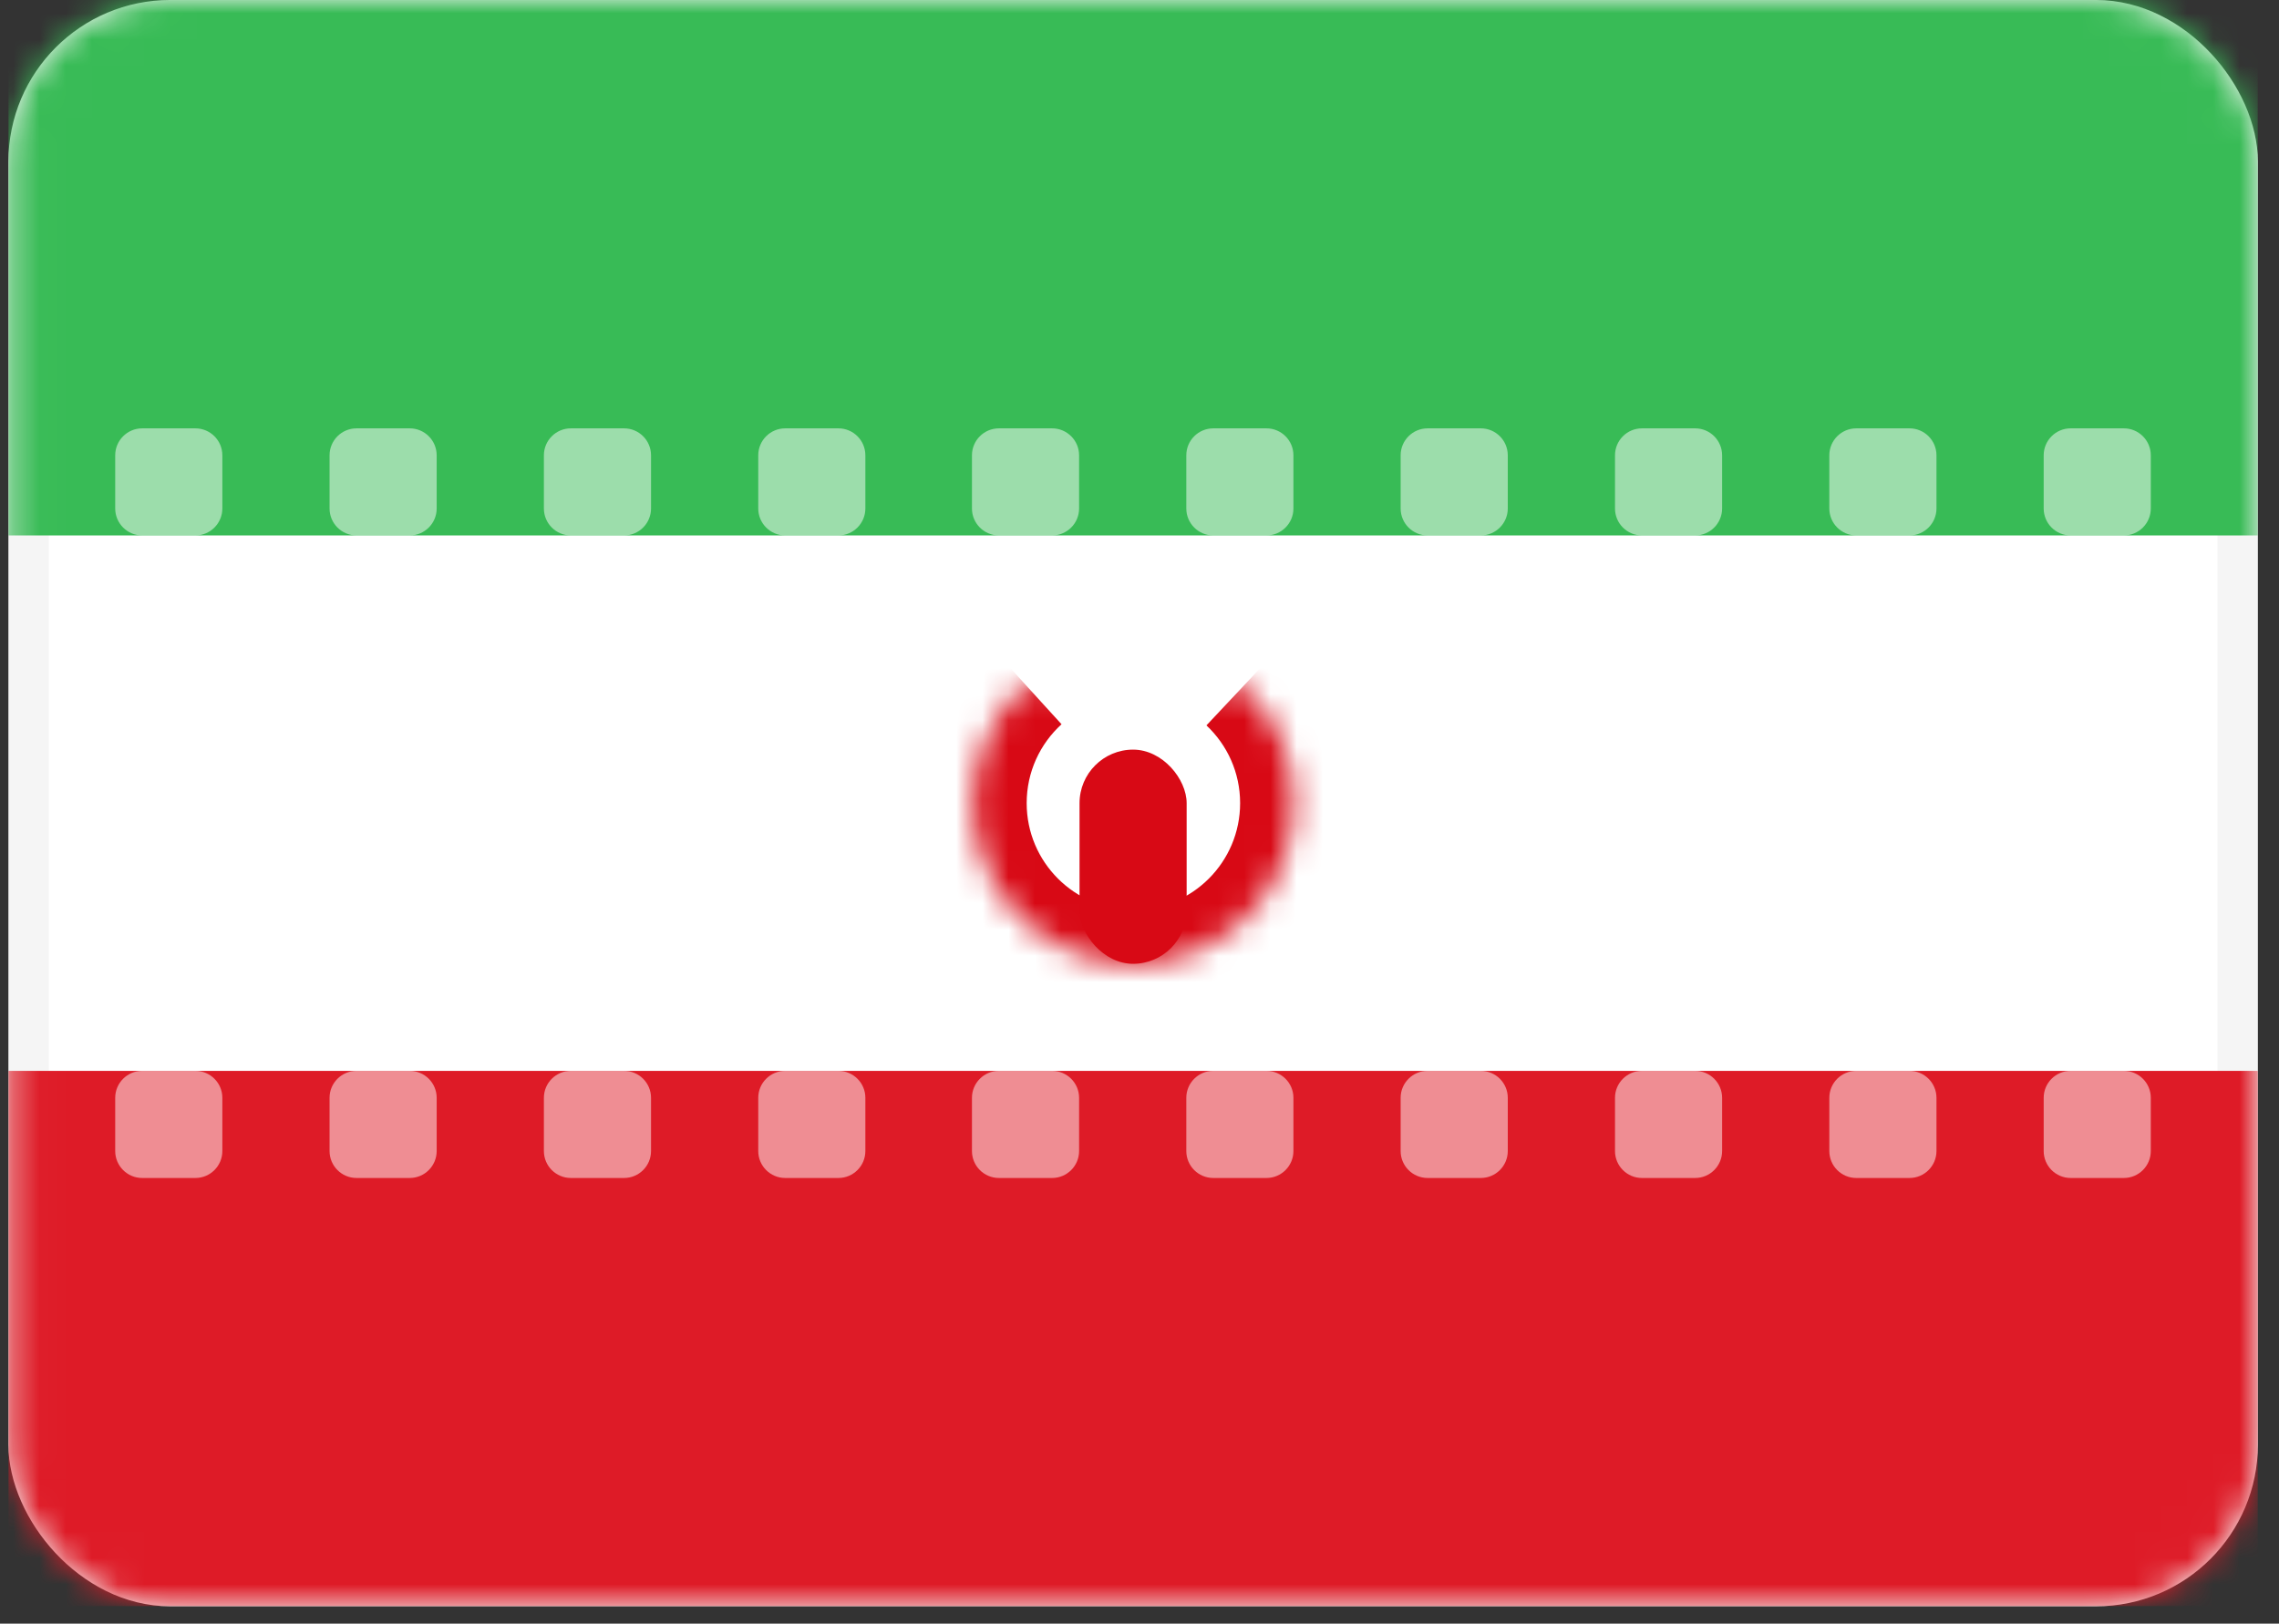 <svg xmlns="http://www.w3.org/2000/svg" width="87" height="62" viewBox="0 0 87 62" fill="none"><rect x="0" y="0" width="87" height="62" fill="#333333" stroke="none"/><g clip-path="url(#clip0_2755_49259)"><rect x="1.093" y="0.772" width="84.329" height="59.794" rx="5.407" fill="white" stroke="#F5F5F5" stroke-width="1.545"></rect><mask id="mask0_2755_49259" style="mask-type:luminance" maskUnits="userSpaceOnUse" x="0" y="0" width="87" height="62"><rect x="1.093" y="0.772" width="84.329" height="59.794" rx="5.407" fill="white" stroke="white" stroke-width="1.545"></rect></mask><g mask="url(#mask0_2755_49259)"><path fill-rule="evenodd" clip-rule="evenodd" d="M0.32 20.446H86.195V0H0.32V20.446Z" fill="#38BB56"></path><path fill-rule="evenodd" clip-rule="evenodd" d="M0.32 61.339H86.195V40.892H0.32V61.339Z" fill="#DE1B27"></path><path fill-rule="evenodd" clip-rule="evenodd" d="M5.428 16.357C4.86 16.357 4.398 16.818 4.398 17.387V19.416C4.398 19.985 4.86 20.446 5.428 20.446H7.458C8.027 20.446 8.488 19.985 8.488 19.416V17.387C8.488 16.818 8.027 16.357 7.458 16.357H5.428ZM13.611 16.357C13.042 16.357 12.581 16.818 12.581 17.387V19.416C12.581 19.985 13.042 20.446 13.611 20.446H15.64C16.209 20.446 16.67 19.985 16.67 19.416V17.387C16.67 16.818 16.209 16.357 15.64 16.357H13.611ZM20.763 17.387C20.763 16.818 21.224 16.357 21.793 16.357H23.823C24.392 16.357 24.853 16.818 24.853 17.387V19.416C24.853 19.985 24.392 20.446 23.823 20.446H21.793C21.224 20.446 20.763 19.985 20.763 19.416V17.387ZM29.976 16.357C29.407 16.357 28.946 16.818 28.946 17.387V19.416C28.946 19.985 29.407 20.446 29.976 20.446H32.005C32.574 20.446 33.035 19.985 33.035 19.416V17.387C33.035 16.818 32.574 16.357 32.005 16.357H29.976ZM37.104 17.387C37.104 16.818 37.565 16.357 38.134 16.357H40.164C40.732 16.357 41.194 16.818 41.194 17.387V19.416C41.194 19.985 40.732 20.446 40.164 20.446H38.134C37.565 20.446 37.104 19.985 37.104 19.416V17.387ZM46.317 16.357C45.748 16.357 45.287 16.818 45.287 17.387V19.416C45.287 19.985 45.748 20.446 46.317 20.446H48.346C48.915 20.446 49.376 19.985 49.376 19.416V17.387C49.376 16.818 48.915 16.357 48.346 16.357H46.317ZM53.469 17.387C53.469 16.818 53.93 16.357 54.499 16.357H56.529C57.097 16.357 57.559 16.818 57.559 17.387V19.416C57.559 19.985 57.097 20.446 56.529 20.446H54.499C53.93 20.446 53.469 19.985 53.469 19.416V17.387ZM62.682 16.357C62.113 16.357 61.652 16.818 61.652 17.387V19.416C61.652 19.985 62.113 20.446 62.682 20.446H64.711C65.28 20.446 65.741 19.985 65.741 19.416V17.387C65.741 16.818 65.28 16.357 64.711 16.357H62.682ZM69.834 17.387C69.834 16.818 70.295 16.357 70.864 16.357H72.894C73.462 16.357 73.924 16.818 73.924 17.387V19.416C73.924 19.985 73.462 20.446 72.894 20.446H70.864C70.295 20.446 69.834 19.985 69.834 19.416V17.387ZM79.047 16.357C78.478 16.357 78.017 16.818 78.017 17.387V19.416C78.017 19.985 78.478 20.446 79.047 20.446H81.076C81.645 20.446 82.106 19.985 82.106 19.416V17.387C82.106 16.818 81.645 16.357 81.076 16.357H79.047ZM4.398 41.922C4.398 41.353 4.86 40.892 5.428 40.892H7.458C8.027 40.892 8.488 41.353 8.488 41.922V43.952C8.488 44.521 8.027 44.982 7.458 44.982H5.428C4.86 44.982 4.398 44.521 4.398 43.952V41.922ZM13.611 40.892C13.042 40.892 12.581 41.353 12.581 41.922V43.952C12.581 44.521 13.042 44.982 13.611 44.982H15.64C16.209 44.982 16.67 44.521 16.67 43.952V41.922C16.67 41.353 16.209 40.892 15.64 40.892H13.611ZM20.763 41.922C20.763 41.353 21.224 40.892 21.793 40.892H23.823C24.392 40.892 24.853 41.353 24.853 41.922V43.952C24.853 44.521 24.392 44.982 23.823 44.982H21.793C21.224 44.982 20.763 44.521 20.763 43.952V41.922ZM29.976 40.892C29.407 40.892 28.946 41.353 28.946 41.922V43.952C28.946 44.521 29.407 44.982 29.976 44.982H32.005C32.574 44.982 33.035 44.521 33.035 43.952V41.922C33.035 41.353 32.574 40.892 32.005 40.892H29.976ZM37.104 41.922C37.104 41.353 37.565 40.892 38.134 40.892H40.164C40.732 40.892 41.194 41.353 41.194 41.922V43.952C41.194 44.521 40.732 44.982 40.164 44.982H38.134C37.565 44.982 37.104 44.521 37.104 43.952V41.922ZM46.317 40.892C45.748 40.892 45.287 41.353 45.287 41.922V43.952C45.287 44.521 45.748 44.982 46.317 44.982H48.346C48.915 44.982 49.376 44.521 49.376 43.952V41.922C49.376 41.353 48.915 40.892 48.346 40.892H46.317ZM53.469 41.922C53.469 41.353 53.93 40.892 54.499 40.892H56.529C57.097 40.892 57.559 41.353 57.559 41.922V43.952C57.559 44.521 57.097 44.982 56.529 44.982H54.499C53.93 44.982 53.469 44.521 53.469 43.952V41.922ZM62.682 40.892C62.113 40.892 61.652 41.353 61.652 41.922V43.952C61.652 44.521 62.113 44.982 62.682 44.982H64.711C65.28 44.982 65.741 44.521 65.741 43.952V41.922C65.741 41.353 65.28 40.892 64.711 40.892H62.682ZM69.834 41.922C69.834 41.353 70.295 40.892 70.864 40.892H72.894C73.462 40.892 73.924 41.353 73.924 41.922V43.952C73.924 44.521 73.462 44.982 72.894 44.982H70.864C70.295 44.982 69.834 44.521 69.834 43.952V41.922ZM79.047 40.892C78.478 40.892 78.017 41.353 78.017 41.922V43.952C78.017 44.521 78.478 44.982 79.047 44.982H81.076C81.645 44.982 82.106 44.521 82.106 43.952V41.922C82.106 41.353 81.645 40.892 81.076 40.892H79.047Z" fill="white" fill-opacity="0.5"></path><mask id="path-6-inside-1_2755_49259" fill="white"><path fill-rule="evenodd" clip-rule="evenodd" d="M39.137 26.134C37.906 27.256 37.133 28.872 37.133 30.669C37.133 34.057 39.879 36.803 43.267 36.803C46.654 36.803 49.401 34.057 49.401 30.669C49.401 28.906 48.657 27.317 47.465 26.198"></path></mask><path d="M37.75 24.611C36.108 26.107 35.073 28.269 35.073 30.669H39.193C39.193 29.476 39.703 28.404 40.524 27.656L37.75 24.611ZM35.073 30.669C35.073 35.194 38.742 38.863 43.267 38.863V34.743C41.017 34.743 39.193 32.919 39.193 30.669H35.073ZM43.267 38.863C47.792 38.863 51.46 35.194 51.46 30.669H47.341C47.341 32.919 45.517 34.743 43.267 34.743V38.863ZM51.46 30.669C51.46 28.314 50.464 26.189 48.876 24.697L46.055 27.699C46.849 28.445 47.341 29.498 47.341 30.669H51.46Z" fill="#D80915" mask="url(#path-6-inside-1_2755_49259)"></path><rect x="41.211" y="28.625" width="4.089" height="8.178" rx="2.045" fill="#D80915"></rect></g></g><defs><clipPath id="clip0_2755_49259"><rect width="85.874" height="61.339" fill="white" transform="translate(0.32)"></rect></clipPath></defs></svg>